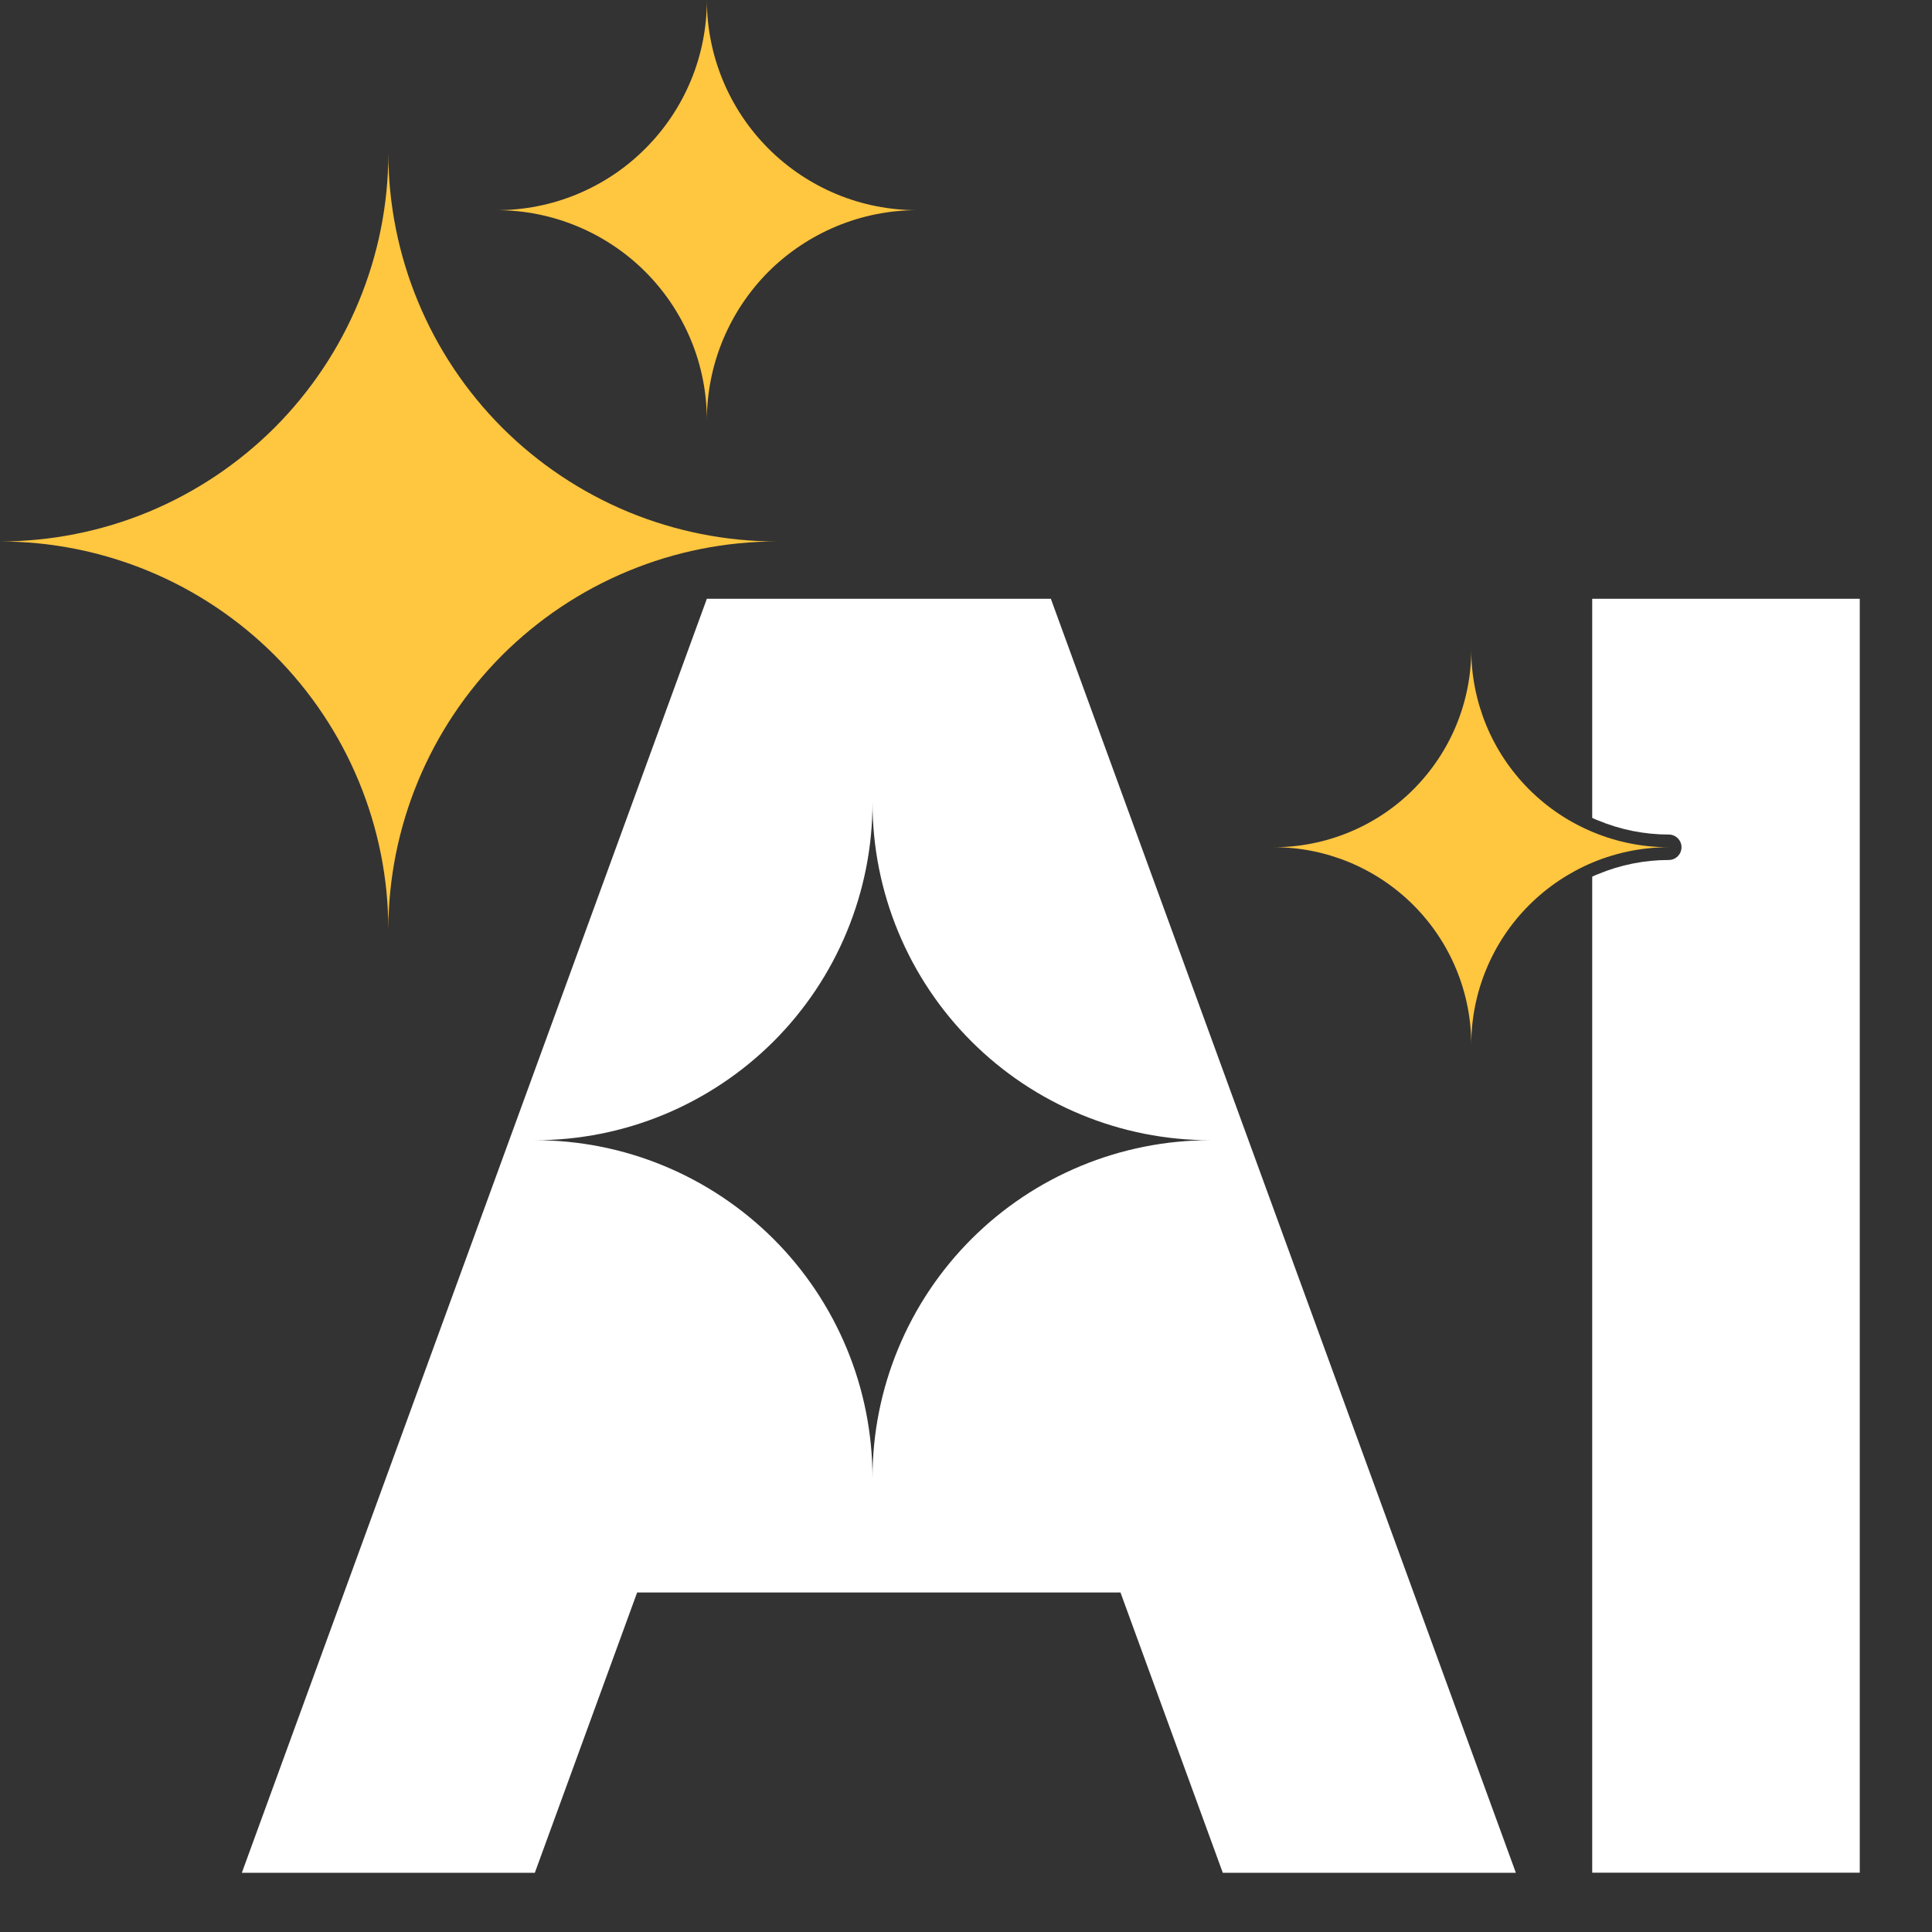 <svg width="23" height="23" viewBox="0 0 23 23" fill="none" xmlns="http://www.w3.org/2000/svg">
<rect x="0" y="0" width="23" height="23" fill="#333333" stroke="none"/>
<path fill-rule="evenodd" clip-rule="evenodd" d="M8.415 7.128H9.022H11.903H12.51L18.046 22.295H14.557L13.339 18.958H7.585L6.367 22.295H2.879L8.415 7.128ZM14.406 13.574C13.878 13.574 13.355 13.47 12.868 13.268C12.38 13.066 11.937 12.77 11.564 12.397C11.191 12.024 10.895 11.581 10.693 11.093C10.491 10.605 10.387 10.083 10.387 9.555C10.387 10.083 10.283 10.605 10.081 11.093C9.879 11.581 9.583 12.024 9.21 12.397C8.836 12.77 8.393 13.066 7.906 13.268C7.419 13.47 6.897 13.574 6.37 13.574C6.897 13.574 7.419 13.678 7.906 13.88C8.393 14.082 8.836 14.378 9.21 14.751C9.583 15.124 9.879 15.567 10.081 16.055C10.283 16.542 10.386 17.064 10.387 17.591C10.387 17.064 10.491 16.542 10.693 16.055C10.895 15.567 11.191 15.124 11.564 14.751C11.937 14.378 12.38 14.082 12.868 13.88C13.355 13.678 13.878 13.574 14.406 13.574Z" fill="white"/>
<path fill-rule="evenodd" clip-rule="evenodd" d="M17.515 7.735C17.515 8.044 17.576 8.349 17.694 8.635C17.812 8.92 17.985 9.179 18.204 9.398C18.422 9.616 18.681 9.789 18.966 9.907C19.252 10.026 19.558 10.086 19.866 10.086C19.558 10.086 19.252 10.147 18.966 10.265C18.681 10.384 18.422 10.557 18.204 10.775C17.985 10.993 17.812 11.253 17.694 11.538C17.576 11.823 17.515 12.128 17.515 12.437C17.515 12.128 17.454 11.823 17.336 11.538C17.218 11.253 17.044 10.993 16.826 10.775C16.608 10.557 16.349 10.384 16.063 10.265C15.778 10.147 15.473 10.086 15.165 10.086C15.473 10.086 15.778 10.025 16.063 9.907C16.349 9.789 16.608 9.616 16.826 9.398C17.044 9.179 17.218 8.92 17.336 8.635C17.454 8.349 17.515 8.044 17.515 7.735Z" fill="#FFC640"/>
<path d="M22.14 7.128H18.955V9.737C18.978 9.748 19.001 9.758 19.025 9.767C19.291 9.878 19.578 9.935 19.866 9.935C19.95 9.935 20.018 10.003 20.018 10.086C20.018 10.17 19.95 10.238 19.866 10.238C19.578 10.238 19.291 10.295 19.025 10.406C19.001 10.415 18.978 10.425 18.955 10.436V22.294H22.14V7.128Z" fill="white"/>
<path d="M9.249 6.446C8.642 6.446 8.04 6.326 7.479 6.094C6.918 5.861 6.408 5.52 5.978 5.091C5.549 4.661 5.208 4.151 4.976 3.59C4.745 3.033 4.625 2.436 4.623 1.833C4.622 2.436 4.502 3.033 4.271 3.59C4.039 4.151 3.698 4.661 3.269 5.091C2.839 5.52 2.329 5.861 1.768 6.094C1.207 6.326 0.607 6.445 0 6.446C0.607 6.446 1.207 6.566 1.768 6.798C2.329 7.03 2.839 7.371 3.269 7.8C3.698 8.23 4.039 8.74 4.271 9.301C4.502 9.858 4.622 10.455 4.623 11.059C4.625 10.455 4.745 9.858 4.976 9.301C5.208 8.74 5.549 8.23 5.978 7.8C6.408 7.371 6.918 7.03 7.479 6.798C8.04 6.565 8.642 6.446 9.249 6.446Z" fill="#FFC640"/>
<path d="M10.918 2.502C10.589 2.502 10.264 2.567 9.96 2.693C9.657 2.819 9.381 3.003 9.148 3.235C8.916 3.468 8.732 3.744 8.606 4.047C8.48 4.351 8.415 4.676 8.415 5.005C8.415 4.676 8.351 4.351 8.225 4.047C8.099 3.744 7.915 3.468 7.682 3.235C7.45 3.003 7.174 2.819 6.87 2.693C6.567 2.567 6.241 2.502 5.913 2.502C6.241 2.502 6.567 2.438 6.87 2.312C7.174 2.186 7.45 2.002 7.682 1.769C7.915 1.537 8.099 1.261 8.225 0.958C8.351 0.654 8.415 0.329 8.415 0C8.415 0.329 8.48 0.654 8.606 0.958C8.732 1.261 8.916 1.537 9.148 1.769C9.381 2.002 9.657 2.186 9.96 2.312C10.264 2.438 10.589 2.502 10.918 2.502Z" fill="#FFC640"/>
</svg>
